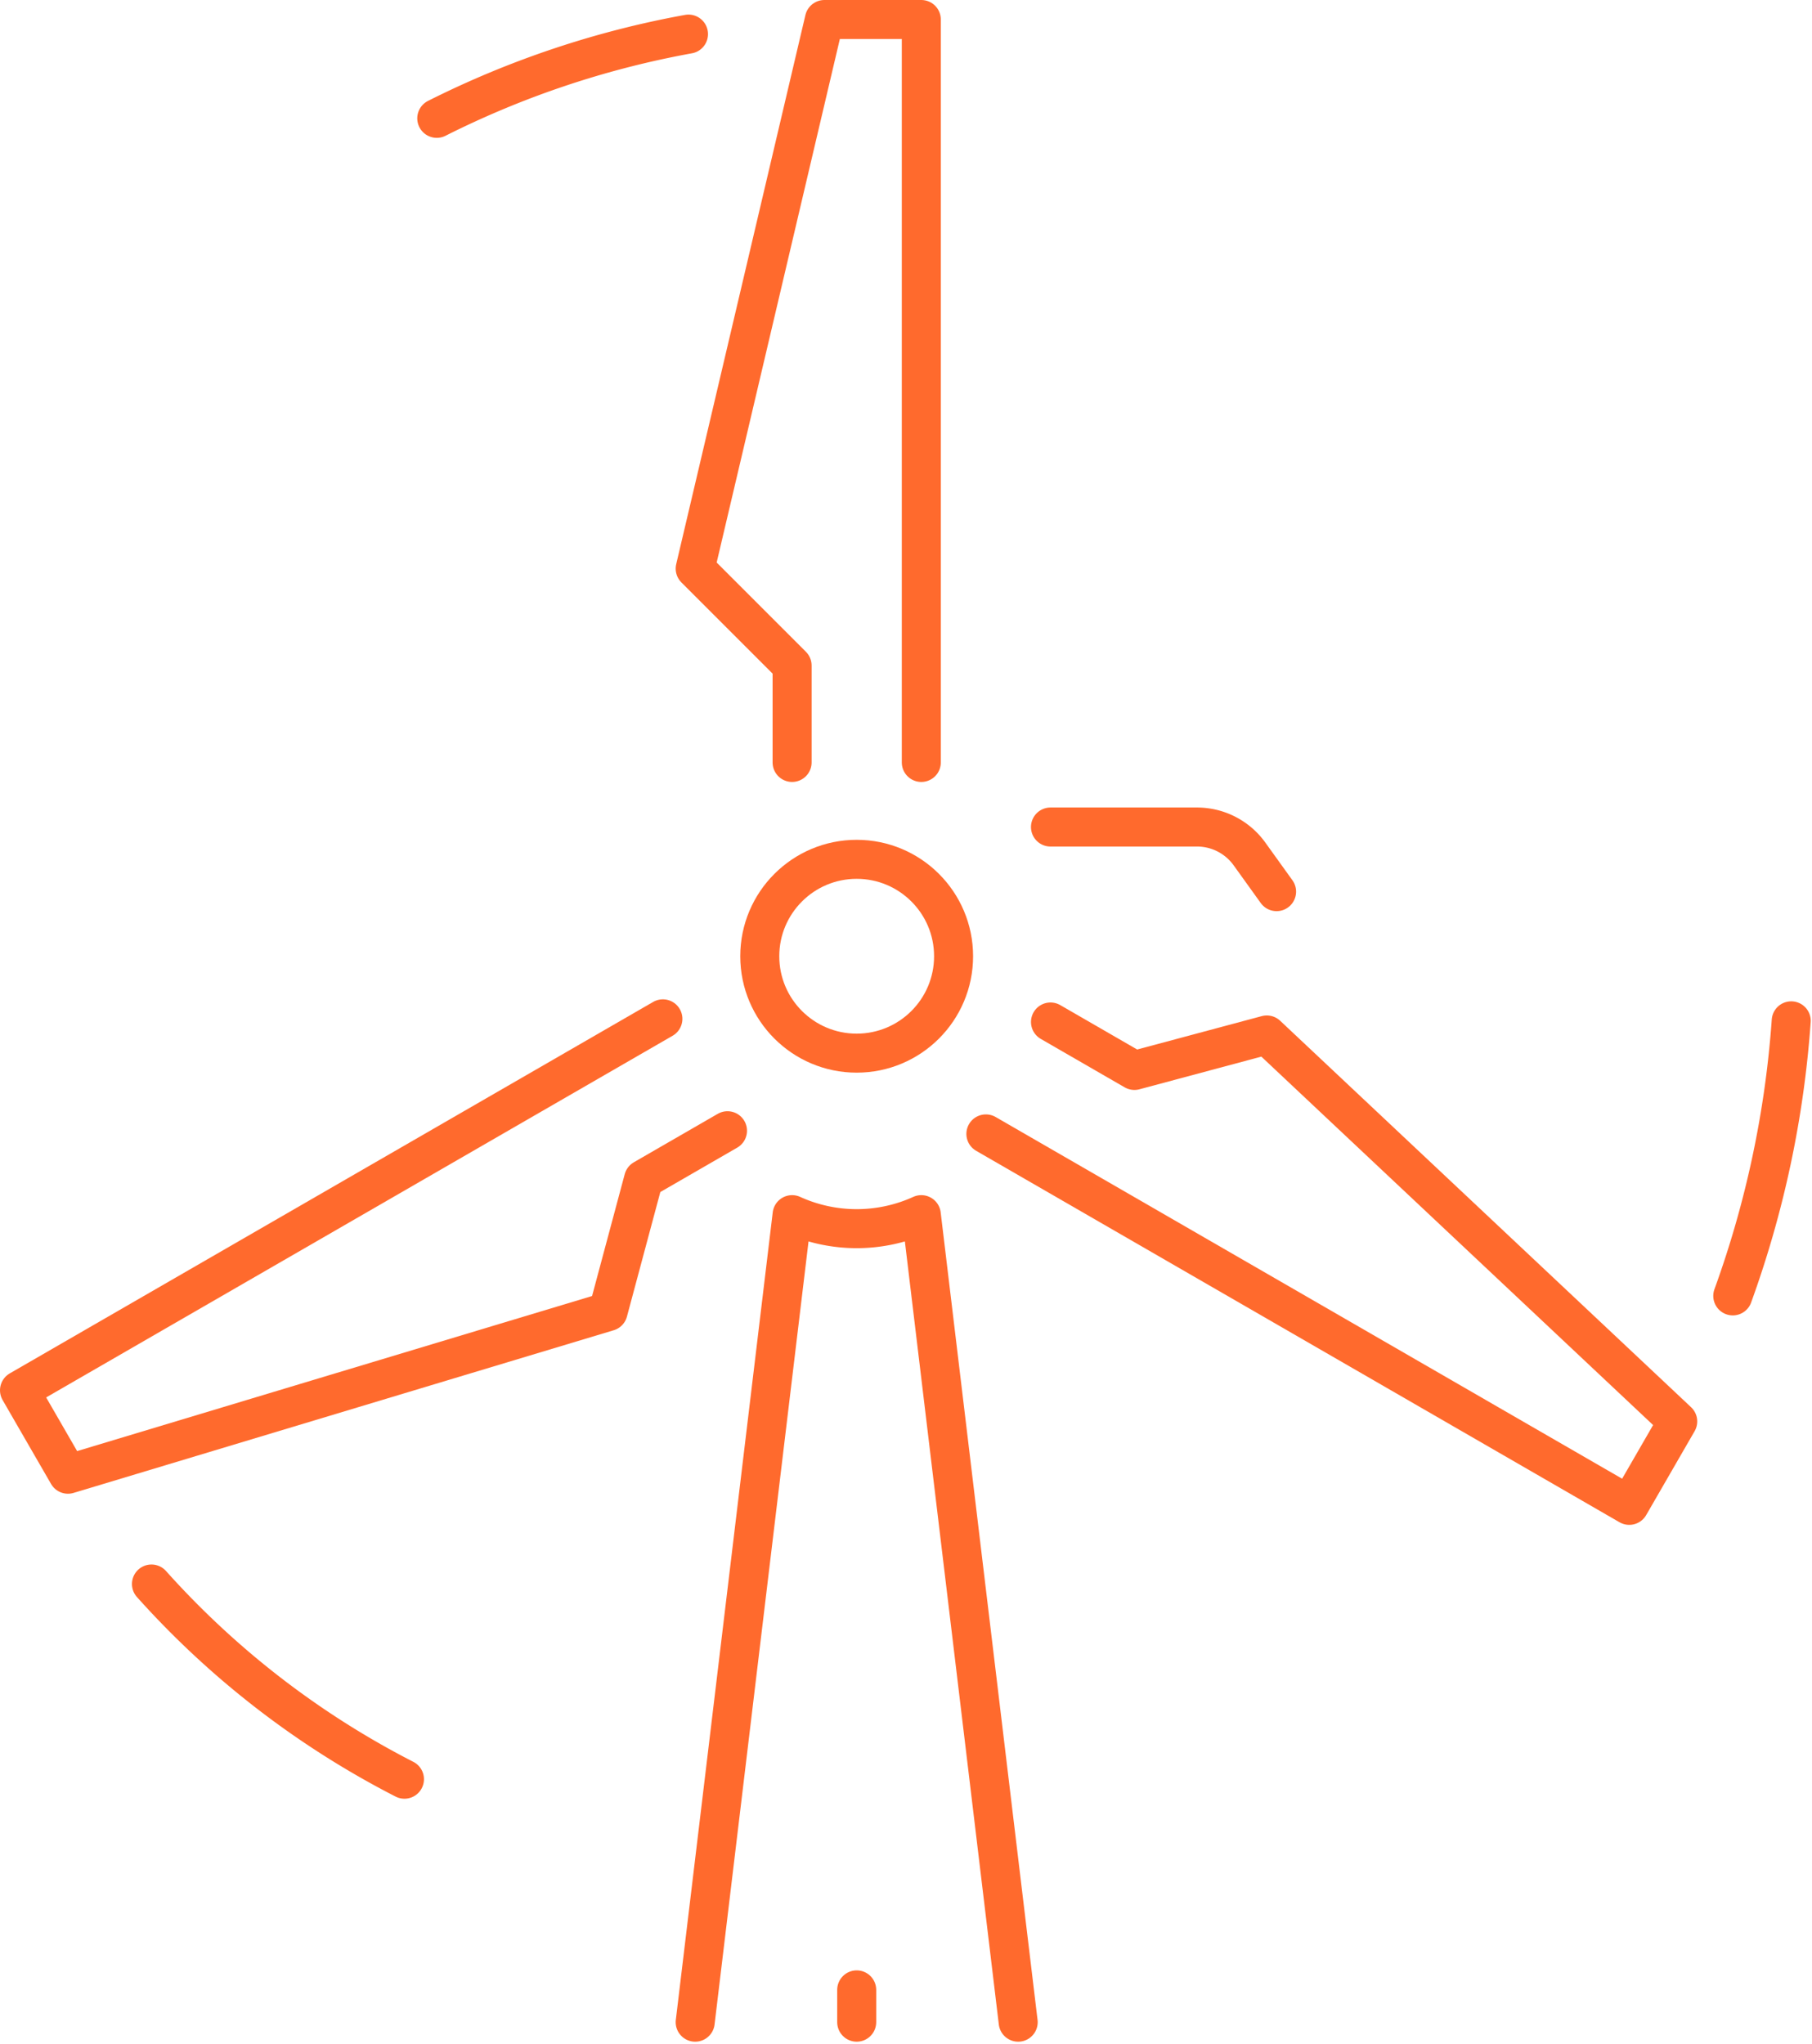 <svg xmlns="http://www.w3.org/2000/svg" width="69.671" height="78.584" viewBox="0 0 69.671 78.584"><g transform="translate(0.75 0.75)"><g transform="translate(0)"><path d="M327.694,244.565V216h-3.726L319,237.113l3.726,3.726v3.726" transform="translate(-293.02 -216)" fill="rgba(0,0,0,0)" stroke="#ff6a2d" stroke-linecap="round" stroke-linejoin="round" stroke-width="1.5"/><path d="M322.819,246.938,298.081,261.22l1.863,3.227,20.768-6.254,1.364-5.09,3.227-1.863" transform="translate(-298.081 -208.515)" fill="rgba(0,0,0,0)" stroke="#ff6a2d" stroke-linecap="round" stroke-linejoin="round" stroke-width="1.5"/><path d="M328,251.338l24.738,14.282,1.863-3.227-15.8-14.859-5.09,1.364-3.227-1.863" transform="translate(-290.843 -208.491)" fill="rgba(0,0,0,0)" stroke="#ff6a2d" stroke-linecap="round" stroke-linejoin="round" stroke-width="1.5"/><circle cx="3.726" cy="3.726" r="3.726" transform="translate(28.463 32.29)" fill="rgba(0,0,0,0)" stroke="#ff6a2d" stroke-linecap="round" stroke-linejoin="round" stroke-width="1.5"/><g transform="translate(25.98 45.952)"><path d="M331.419,284.048,327.694,253a6,6,0,0,1-4.968,0L319,284.048" transform="translate(-319 -253)" fill="rgba(0,0,0,0)" stroke="#ff6a2d" stroke-linecap="round" stroke-linejoin="round" stroke-width="1.5"/><line y2="1.242" transform="translate(6.21 29.806)" fill="none" stroke="#ff6a2d" stroke-linecap="round" stroke-linejoin="round" stroke-width="1.5"/></g><path d="M330,241h5.633a2.486,2.486,0,0,1,2.017,1.033l1.043,1.451" transform="translate(-290.359 -209.952)" fill="rgba(0,0,0,0)" stroke="#ff6a2d" stroke-linecap="round" stroke-linejoin="round" stroke-width="1.5"/></g><g transform="translate(5.074 0.561)"><path d="M311.894,271.94a33.63,33.63,0,0,1-9.727-7.505" transform="translate(-302.167 -204.843)" fill="rgba(0,0,0,0)" stroke="#ff6a2d" stroke-linecap="round" stroke-linejoin="round" stroke-width="1.5"/><path d="M311,219.691a35.724,35.724,0,0,1,9.678-3.239" transform="translate(-300.03 -216.452)" fill="rgba(0,0,0,0)" stroke="#ff6a2d" stroke-linecap="round" stroke-linejoin="round" stroke-width="1.5"/><path d="M353.371,247a39.083,39.083,0,0,1-2.247,10.575" transform="translate(-290.323 -209.061)" fill="rgba(0,0,0,0)" stroke="#ff6a2d" stroke-linecap="round" stroke-linejoin="round" stroke-width="1.5"/></g></g></svg>